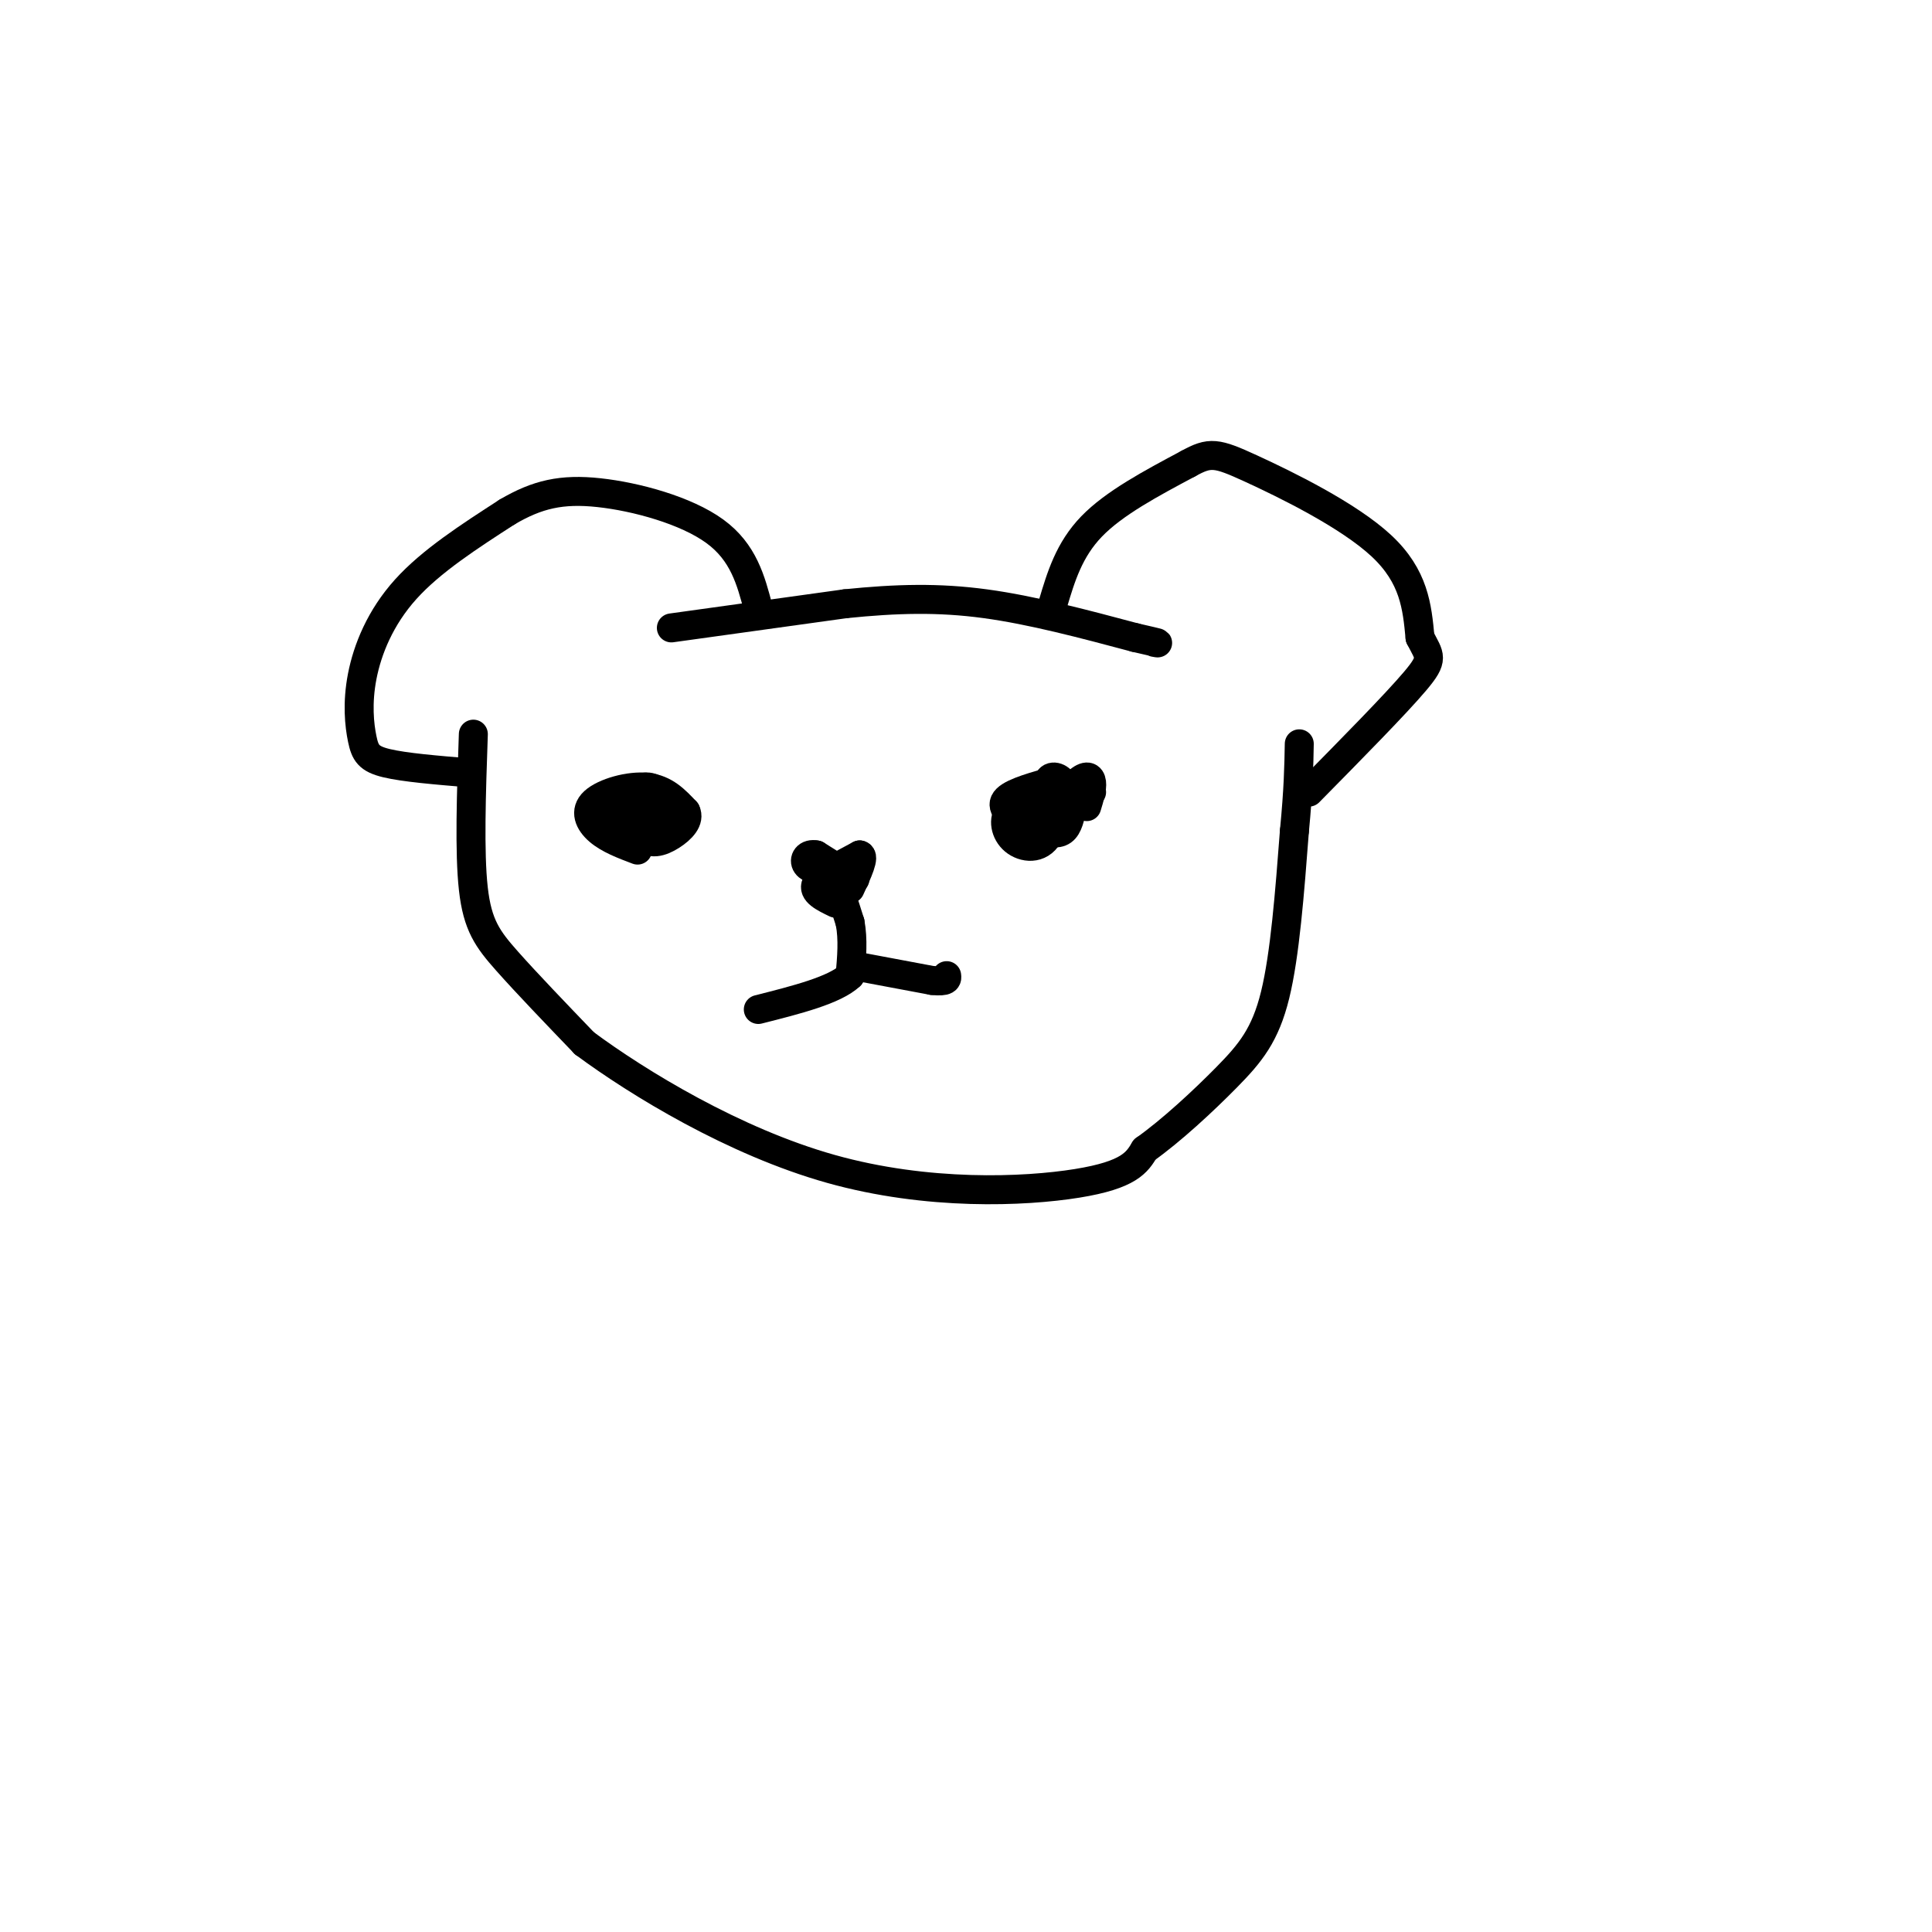 <svg viewBox='0 0 400 400' version='1.1' xmlns='http://www.w3.org/2000/svg' xmlns:xlink='http://www.w3.org/1999/xlink'><g fill='none' stroke='#000000' stroke-width='6' stroke-linecap='round' stroke-linejoin='round'><path d='M98,152c-0.422,12.222 -0.844,24.444 0,32c0.844,7.556 2.956,10.444 7,15c4.044,4.556 10.022,10.778 16,17'/><path d='M121,216c11.143,8.250 31.000,20.375 51,26c20.000,5.625 40.143,4.750 51,3c10.857,-1.750 12.429,-4.375 14,-7'/><path d='M237,238c5.464,-3.869 12.125,-10.042 17,-15c4.875,-4.958 7.964,-8.702 10,-17c2.036,-8.298 3.018,-21.149 4,-34'/><path d='M268,172c0.833,-8.667 0.917,-13.333 1,-18'/><path d='M97,160c-6.657,-0.555 -13.314,-1.110 -17,-2c-3.686,-0.890 -4.400,-2.115 -5,-5c-0.600,-2.885 -1.085,-7.431 0,-13c1.085,-5.569 3.738,-12.163 9,-18c5.262,-5.837 13.131,-10.919 21,-16'/><path d='M105,106c6.226,-3.667 11.292,-4.833 19,-4c7.708,0.833 18.060,3.667 24,8c5.940,4.333 7.470,10.167 9,16'/><path d='M139,130c0.000,0.000 36.000,-5.000 36,-5'/><path d='M175,125c10.667,-1.089 19.333,-1.311 29,0c9.667,1.311 20.333,4.156 31,7'/><path d='M235,132c5.833,1.333 4.917,1.167 4,1'/><path d='M218,125c1.667,-5.583 3.333,-11.167 8,-16c4.667,-4.833 12.333,-8.917 20,-13'/><path d='M246,96c4.524,-2.512 5.833,-2.292 13,1c7.167,3.292 20.190,9.655 27,16c6.810,6.345 7.405,12.673 8,19'/><path d='M294,132c2.000,3.933 3.000,4.267 -1,9c-4.000,4.733 -13.000,13.867 -22,23'/><path d='M132,176c-2.988,-1.131 -5.976,-2.262 -8,-4c-2.024,-1.738 -3.083,-4.083 -1,-6c2.083,-1.917 7.310,-3.405 11,-3c3.690,0.405 5.845,2.702 8,5'/><path d='M142,168c0.884,1.762 -0.907,3.668 -3,5c-2.093,1.332 -4.489,2.089 -6,0c-1.511,-2.089 -2.138,-7.024 -1,-9c1.138,-1.976 4.039,-0.993 5,1c0.961,1.993 -0.020,4.997 -1,8'/><path d='M136,173c-1.338,0.931 -4.185,-0.742 -5,-3c-0.815,-2.258 0.400,-5.102 2,-5c1.600,0.102 3.583,3.151 4,5c0.417,1.849 -0.734,2.498 -3,3c-2.266,0.502 -5.647,0.858 -7,0c-1.353,-0.858 -0.676,-2.929 0,-5'/><path d='M127,168c1.500,-0.667 5.250,0.167 9,1'/><path d='M217,168c-1.467,1.200 -2.933,2.400 -5,2c-2.067,-0.400 -4.733,-2.400 -4,-4c0.733,-1.600 4.867,-2.800 9,-4'/><path d='M217,162c1.775,1.722 1.713,8.029 0,11c-1.713,2.971 -5.077,2.608 -7,1c-1.923,-1.608 -2.407,-4.459 -1,-6c1.407,-1.541 4.703,-1.770 8,-2'/><path d='M217,166c0.393,1.000 -2.625,4.500 -4,4c-1.375,-0.500 -1.107,-5.000 0,-6c1.107,-1.000 3.054,1.500 5,4'/><path d='M218,168c0.369,-0.667 -1.208,-4.333 -1,-6c0.208,-1.667 2.202,-1.333 3,0c0.798,1.333 0.399,3.667 0,6'/><path d='M220,168c1.000,0.333 3.500,-1.833 6,-4'/><path d='M173,187c-2.417,-1.167 -4.833,-2.333 -4,-4c0.833,-1.667 4.917,-3.833 9,-6'/><path d='M178,177c1.167,0.167 -0.417,3.583 -2,7'/><path d='M177,182c0.000,0.000 -8.000,-5.000 -8,-5'/><path d='M169,177c-1.911,-0.422 -2.689,1.022 -2,2c0.689,0.978 2.844,1.489 5,2'/><path d='M172,181c1.500,2.000 2.750,6.000 4,10'/><path d='M176,191c0.667,3.500 0.333,7.250 0,11'/><path d='M176,202c-3.167,3.000 -11.083,5.000 -19,7'/><path d='M177,200c0.000,0.000 16.000,3.000 16,3'/><path d='M193,203c3.167,0.333 3.083,-0.333 3,-1'/><path d='M222,167c-0.417,2.083 -0.833,4.167 -2,5c-1.167,0.833 -3.083,0.417 -5,0'/><path d='M215,172c0.500,-1.667 4.250,-5.833 8,-10'/><path d='M223,162c1.956,-1.778 2.844,-1.222 3,0c0.156,1.222 -0.422,3.111 -1,5'/></g>
</svg>
